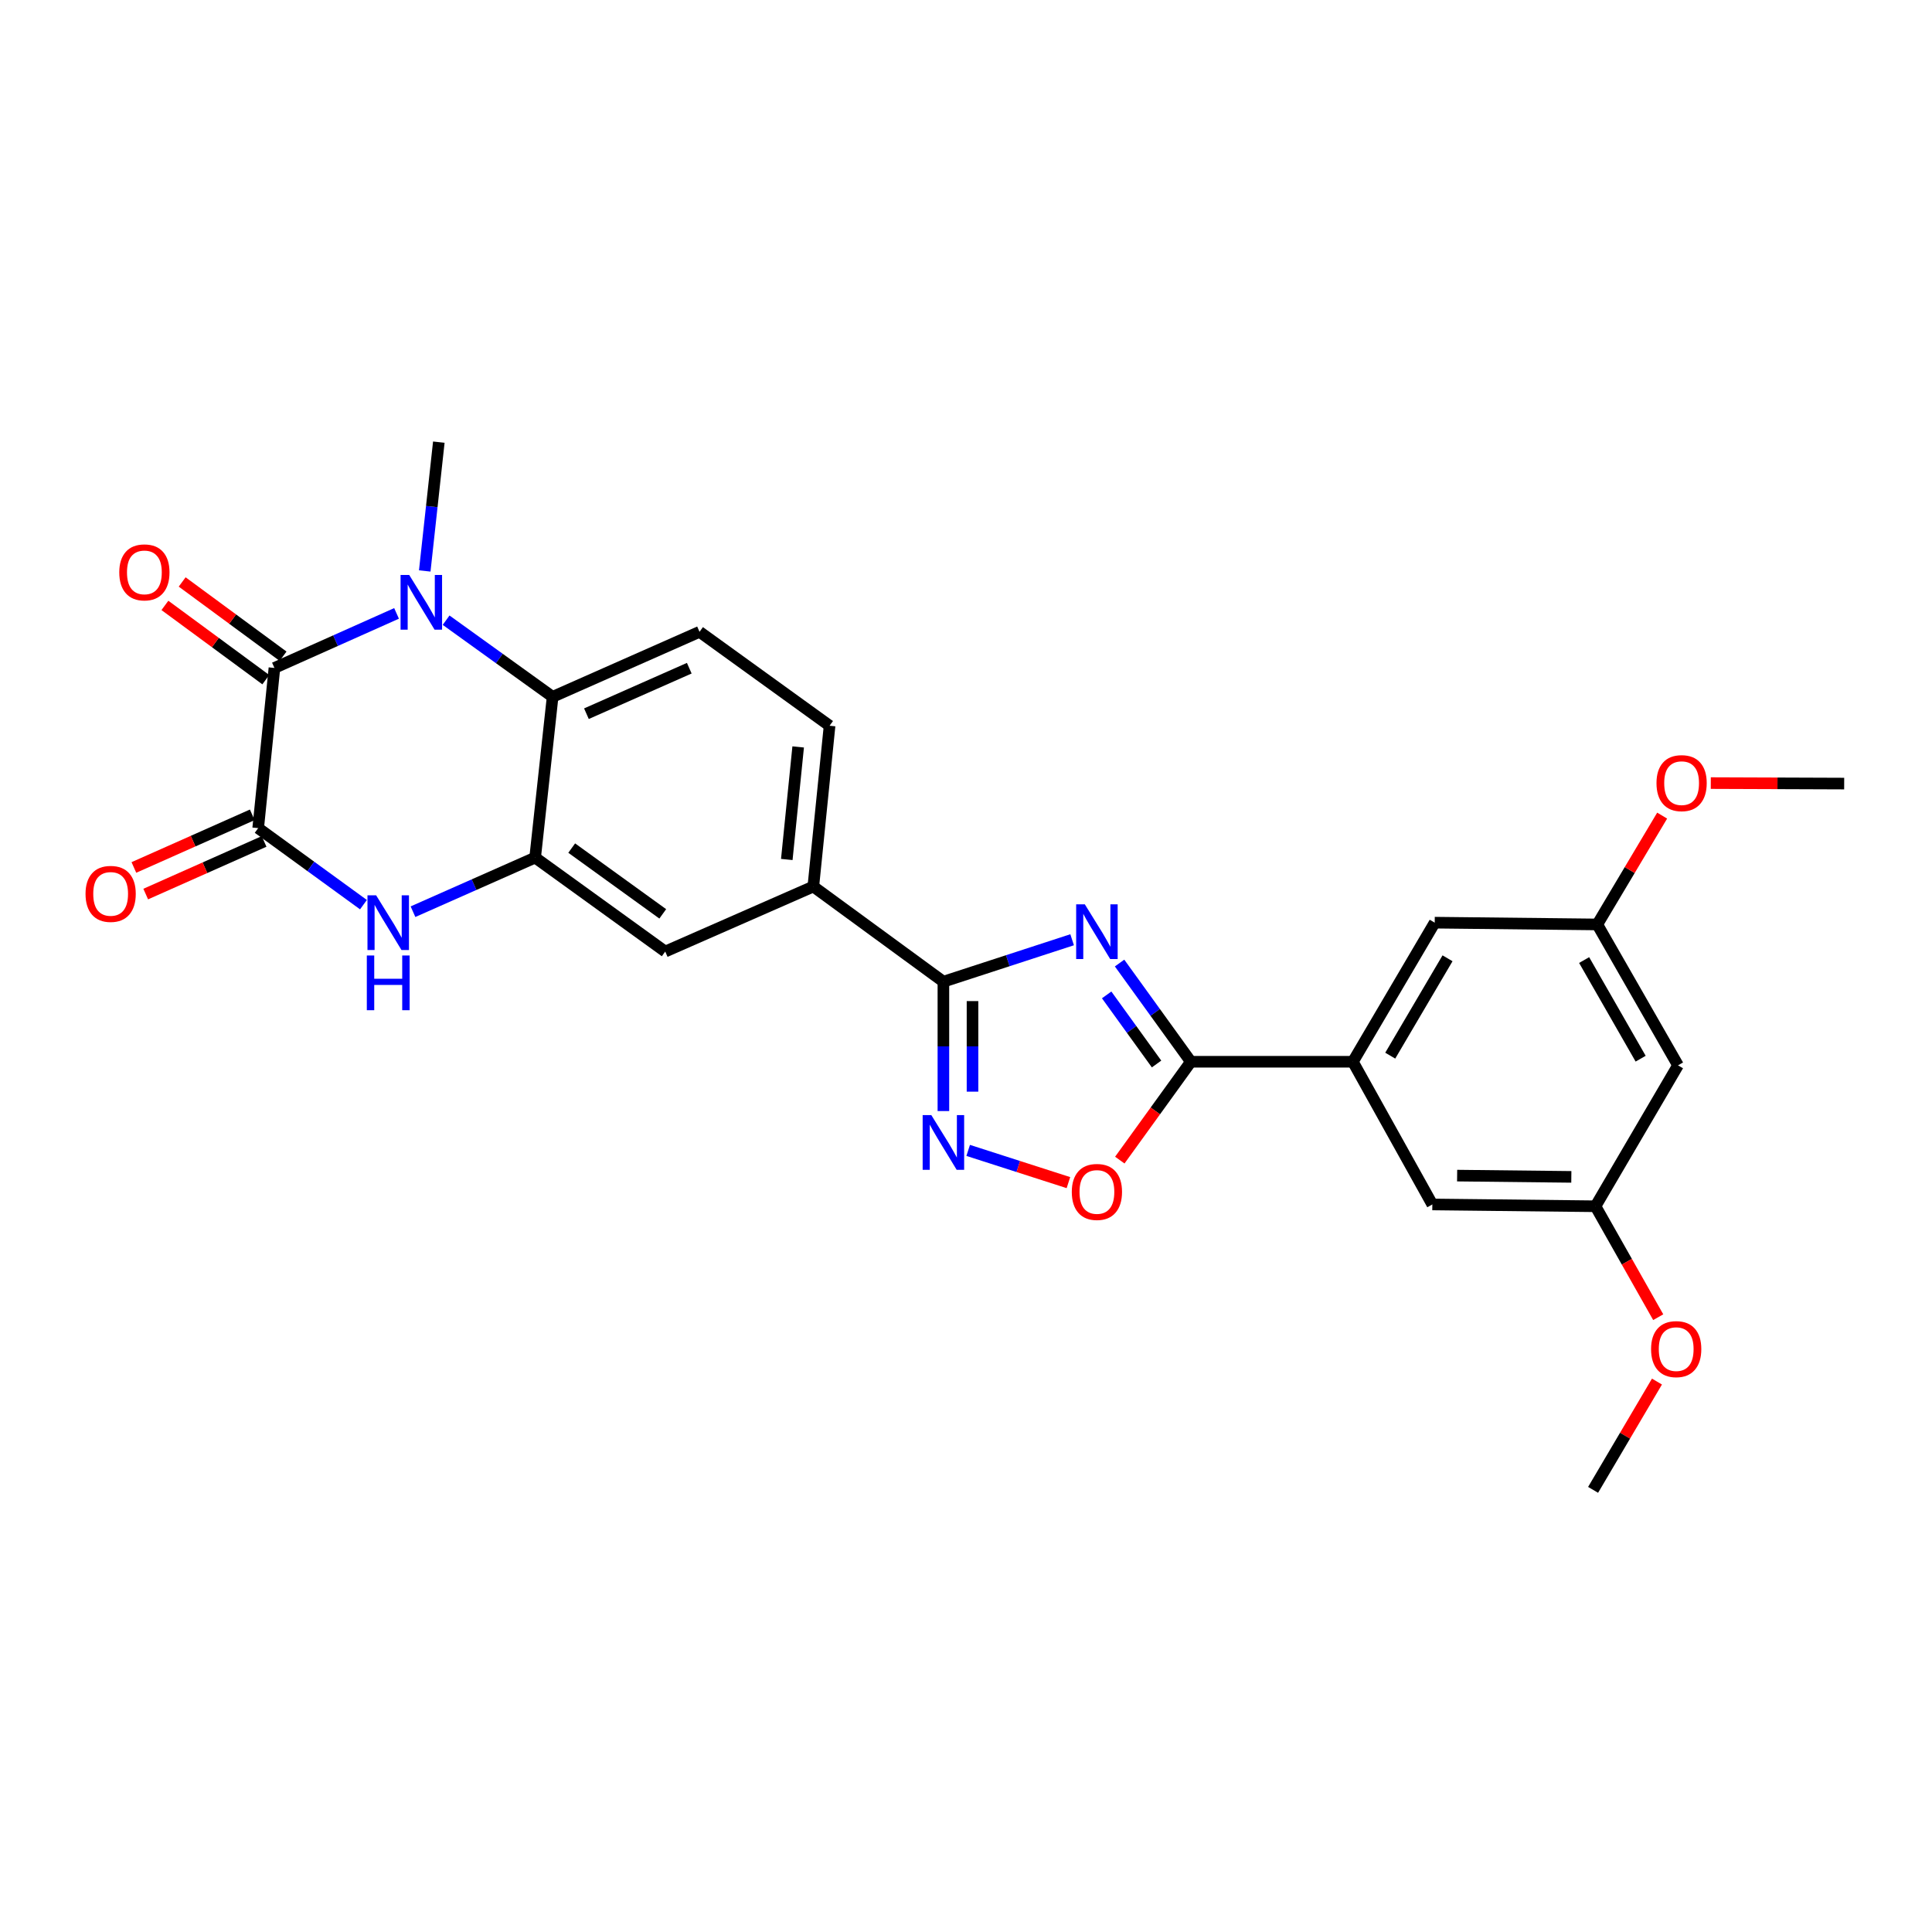 <?xml version='1.0' encoding='iso-8859-1'?>
<svg version='1.1' baseProfile='full'
              xmlns='http://www.w3.org/2000/svg'
                      xmlns:rdkit='http://www.rdkit.org/xml'
                      xmlns:xlink='http://www.w3.org/1999/xlink'
                  xml:space='preserve'
width='1000px' height='1000px' viewBox='0 0 1000 1000'>
<!-- END OF HEADER -->
<rect style='opacity:1.0;fill:#FFFFFF;stroke:none' width='1000' height='1000' x='0' y='0'> </rect>
<path class='bond-3' d='M 554.932,486.414 L 521.617,497.267' style='fill:none;fill-rule:evenodd;stroke:#0000FF;stroke-width:6px;stroke-linecap:butt;stroke-linejoin:miter;stroke-opacity:1' />
<path class='bond-3' d='M 521.617,497.267 L 488.302,508.121' style='fill:none;fill-rule:evenodd;stroke:#000000;stroke-width:6px;stroke-linecap:butt;stroke-linejoin:miter;stroke-opacity:1' />
<path class='bond-4' d='M 579.487,498.471 L 597.937,524.017' style='fill:none;fill-rule:evenodd;stroke:#0000FF;stroke-width:6px;stroke-linecap:butt;stroke-linejoin:miter;stroke-opacity:1' />
<path class='bond-4' d='M 597.937,524.017 L 616.387,549.563' style='fill:none;fill-rule:evenodd;stroke:#000000;stroke-width:6px;stroke-linecap:butt;stroke-linejoin:miter;stroke-opacity:1' />
<path class='bond-4' d='M 572.805,514.958 L 585.72,532.84' style='fill:none;fill-rule:evenodd;stroke:#0000FF;stroke-width:6px;stroke-linecap:butt;stroke-linejoin:miter;stroke-opacity:1' />
<path class='bond-4' d='M 585.72,532.84 L 598.635,550.722' style='fill:none;fill-rule:evenodd;stroke:#000000;stroke-width:6px;stroke-linecap:butt;stroke-linejoin:miter;stroke-opacity:1' />
<path class='bond-0' d='M 230.907,321.006 L 258.469,340.843' style='fill:none;fill-rule:evenodd;stroke:#0000FF;stroke-width:6px;stroke-linecap:butt;stroke-linejoin:miter;stroke-opacity:1' />
<path class='bond-0' d='M 258.469,340.843 L 286.031,360.679' style='fill:none;fill-rule:evenodd;stroke:#000000;stroke-width:6px;stroke-linecap:butt;stroke-linejoin:miter;stroke-opacity:1' />
<path class='bond-1' d='M 205.253,317.496 L 173.65,331.611' style='fill:none;fill-rule:evenodd;stroke:#0000FF;stroke-width:6px;stroke-linecap:butt;stroke-linejoin:miter;stroke-opacity:1' />
<path class='bond-1' d='M 173.65,331.611 L 142.047,345.727' style='fill:none;fill-rule:evenodd;stroke:#000000;stroke-width:6px;stroke-linecap:butt;stroke-linejoin:miter;stroke-opacity:1' />
<path class='bond-22' d='M 219.849,295.524 L 223.491,262.188' style='fill:none;fill-rule:evenodd;stroke:#0000FF;stroke-width:6px;stroke-linecap:butt;stroke-linejoin:miter;stroke-opacity:1' />
<path class='bond-22' d='M 223.491,262.188 L 227.133,228.852' style='fill:none;fill-rule:evenodd;stroke:#000000;stroke-width:6px;stroke-linecap:butt;stroke-linejoin:miter;stroke-opacity:1' />
<path class='bond-14' d='M 146.514,339.658 L 120.402,320.439' style='fill:none;fill-rule:evenodd;stroke:#000000;stroke-width:6px;stroke-linecap:butt;stroke-linejoin:miter;stroke-opacity:1' />
<path class='bond-14' d='M 120.402,320.439 L 94.291,301.219' style='fill:none;fill-rule:evenodd;stroke:#FF0000;stroke-width:6px;stroke-linecap:butt;stroke-linejoin:miter;stroke-opacity:1' />
<path class='bond-14' d='M 137.58,351.795 L 111.469,332.575' style='fill:none;fill-rule:evenodd;stroke:#000000;stroke-width:6px;stroke-linecap:butt;stroke-linejoin:miter;stroke-opacity:1' />
<path class='bond-14' d='M 111.469,332.575 L 85.358,313.356' style='fill:none;fill-rule:evenodd;stroke:#FF0000;stroke-width:6px;stroke-linecap:butt;stroke-linejoin:miter;stroke-opacity:1' />
<path class='bond-30' d='M 142.047,345.727 L 133.633,428.636' style='fill:none;fill-rule:evenodd;stroke:#000000;stroke-width:6px;stroke-linecap:butt;stroke-linejoin:miter;stroke-opacity:1' />
<path class='bond-2' d='M 133.633,428.636 L 160.879,448.443' style='fill:none;fill-rule:evenodd;stroke:#000000;stroke-width:6px;stroke-linecap:butt;stroke-linejoin:miter;stroke-opacity:1' />
<path class='bond-2' d='M 160.879,448.443 L 188.124,468.251' style='fill:none;fill-rule:evenodd;stroke:#0000FF;stroke-width:6px;stroke-linecap:butt;stroke-linejoin:miter;stroke-opacity:1' />
<path class='bond-15' d='M 130.571,421.751 L 99.935,435.375' style='fill:none;fill-rule:evenodd;stroke:#000000;stroke-width:6px;stroke-linecap:butt;stroke-linejoin:miter;stroke-opacity:1' />
<path class='bond-15' d='M 99.935,435.375 L 69.298,448.998' style='fill:none;fill-rule:evenodd;stroke:#FF0000;stroke-width:6px;stroke-linecap:butt;stroke-linejoin:miter;stroke-opacity:1' />
<path class='bond-15' d='M 136.695,435.521 L 106.058,449.144' style='fill:none;fill-rule:evenodd;stroke:#000000;stroke-width:6px;stroke-linecap:butt;stroke-linejoin:miter;stroke-opacity:1' />
<path class='bond-15' d='M 106.058,449.144 L 75.422,462.768' style='fill:none;fill-rule:evenodd;stroke:#FF0000;stroke-width:6px;stroke-linecap:butt;stroke-linejoin:miter;stroke-opacity:1' />
<path class='bond-6' d='M 488.302,508.121 L 488.302,541.602' style='fill:none;fill-rule:evenodd;stroke:#000000;stroke-width:6px;stroke-linecap:butt;stroke-linejoin:miter;stroke-opacity:1' />
<path class='bond-6' d='M 488.302,541.602 L 488.302,575.083' style='fill:none;fill-rule:evenodd;stroke:#0000FF;stroke-width:6px;stroke-linecap:butt;stroke-linejoin:miter;stroke-opacity:1' />
<path class='bond-6' d='M 503.371,518.165 L 503.371,541.602' style='fill:none;fill-rule:evenodd;stroke:#000000;stroke-width:6px;stroke-linecap:butt;stroke-linejoin:miter;stroke-opacity:1' />
<path class='bond-6' d='M 503.371,541.602 L 503.371,565.039' style='fill:none;fill-rule:evenodd;stroke:#0000FF;stroke-width:6px;stroke-linecap:butt;stroke-linejoin:miter;stroke-opacity:1' />
<path class='bond-11' d='M 488.302,508.121 L 420.973,458.868' style='fill:none;fill-rule:evenodd;stroke:#000000;stroke-width:6px;stroke-linecap:butt;stroke-linejoin:miter;stroke-opacity:1' />
<path class='bond-9' d='M 616.387,549.563 L 597.997,575.017' style='fill:none;fill-rule:evenodd;stroke:#000000;stroke-width:6px;stroke-linecap:butt;stroke-linejoin:miter;stroke-opacity:1' />
<path class='bond-9' d='M 597.997,575.017 L 579.607,600.471' style='fill:none;fill-rule:evenodd;stroke:#FF0000;stroke-width:6px;stroke-linecap:butt;stroke-linejoin:miter;stroke-opacity:1' />
<path class='bond-10' d='M 616.387,549.563 L 700.242,549.563' style='fill:none;fill-rule:evenodd;stroke:#000000;stroke-width:6px;stroke-linecap:butt;stroke-linejoin:miter;stroke-opacity:1' />
<path class='bond-5' d='M 213.764,471.893 L 245.377,457.892' style='fill:none;fill-rule:evenodd;stroke:#0000FF;stroke-width:6px;stroke-linecap:butt;stroke-linejoin:miter;stroke-opacity:1' />
<path class='bond-5' d='M 245.377,457.892 L 276.989,443.89' style='fill:none;fill-rule:evenodd;stroke:#000000;stroke-width:6px;stroke-linecap:butt;stroke-linejoin:miter;stroke-opacity:1' />
<path class='bond-27' d='M 501.128,595.446 L 527.07,603.786' style='fill:none;fill-rule:evenodd;stroke:#0000FF;stroke-width:6px;stroke-linecap:butt;stroke-linejoin:miter;stroke-opacity:1' />
<path class='bond-27' d='M 527.07,603.786 L 553.012,612.125' style='fill:none;fill-rule:evenodd;stroke:#FF0000;stroke-width:6px;stroke-linecap:butt;stroke-linejoin:miter;stroke-opacity:1' />
<path class='bond-7' d='M 276.989,443.89 L 344.318,492.524' style='fill:none;fill-rule:evenodd;stroke:#000000;stroke-width:6px;stroke-linecap:butt;stroke-linejoin:miter;stroke-opacity:1' />
<path class='bond-7' d='M 295.912,438.969 L 343.042,473.012' style='fill:none;fill-rule:evenodd;stroke:#000000;stroke-width:6px;stroke-linecap:butt;stroke-linejoin:miter;stroke-opacity:1' />
<path class='bond-29' d='M 276.989,443.89 L 286.031,360.679' style='fill:none;fill-rule:evenodd;stroke:#000000;stroke-width:6px;stroke-linecap:butt;stroke-linejoin:miter;stroke-opacity:1' />
<path class='bond-8' d='M 286.031,360.679 L 362.075,327.032' style='fill:none;fill-rule:evenodd;stroke:#000000;stroke-width:6px;stroke-linecap:butt;stroke-linejoin:miter;stroke-opacity:1' />
<path class='bond-8' d='M 303.535,369.413 L 356.766,345.86' style='fill:none;fill-rule:evenodd;stroke:#000000;stroke-width:6px;stroke-linecap:butt;stroke-linejoin:miter;stroke-opacity:1' />
<path class='bond-16' d='M 700.242,549.563 L 742.605,477.571' style='fill:none;fill-rule:evenodd;stroke:#000000;stroke-width:6px;stroke-linecap:butt;stroke-linejoin:miter;stroke-opacity:1' />
<path class='bond-16' d='M 719.584,546.407 L 749.239,496.013' style='fill:none;fill-rule:evenodd;stroke:#000000;stroke-width:6px;stroke-linecap:butt;stroke-linejoin:miter;stroke-opacity:1' />
<path class='bond-17' d='M 700.242,549.563 L 741.374,623.422' style='fill:none;fill-rule:evenodd;stroke:#000000;stroke-width:6px;stroke-linecap:butt;stroke-linejoin:miter;stroke-opacity:1' />
<path class='bond-12' d='M 420.973,458.868 L 344.318,492.524' style='fill:none;fill-rule:evenodd;stroke:#000000;stroke-width:6px;stroke-linecap:butt;stroke-linejoin:miter;stroke-opacity:1' />
<path class='bond-18' d='M 420.973,458.868 L 429.387,375.64' style='fill:none;fill-rule:evenodd;stroke:#000000;stroke-width:6px;stroke-linecap:butt;stroke-linejoin:miter;stroke-opacity:1' />
<path class='bond-18' d='M 407.242,444.868 L 413.131,386.609' style='fill:none;fill-rule:evenodd;stroke:#000000;stroke-width:6px;stroke-linecap:butt;stroke-linejoin:miter;stroke-opacity:1' />
<path class='bond-13' d='M 362.075,327.032 L 429.387,375.64' style='fill:none;fill-rule:evenodd;stroke:#000000;stroke-width:6px;stroke-linecap:butt;stroke-linejoin:miter;stroke-opacity:1' />
<path class='bond-21' d='M 742.605,477.571 L 826.753,478.492' style='fill:none;fill-rule:evenodd;stroke:#000000;stroke-width:6px;stroke-linecap:butt;stroke-linejoin:miter;stroke-opacity:1' />
<path class='bond-20' d='M 741.374,623.422 L 825.816,624.36' style='fill:none;fill-rule:evenodd;stroke:#000000;stroke-width:6px;stroke-linecap:butt;stroke-linejoin:miter;stroke-opacity:1' />
<path class='bond-20' d='M 754.208,608.494 L 813.317,609.15' style='fill:none;fill-rule:evenodd;stroke:#000000;stroke-width:6px;stroke-linecap:butt;stroke-linejoin:miter;stroke-opacity:1' />
<path class='bond-19' d='M 868.539,551.422 L 825.816,624.36' style='fill:none;fill-rule:evenodd;stroke:#000000;stroke-width:6px;stroke-linecap:butt;stroke-linejoin:miter;stroke-opacity:1' />
<path class='bond-28' d='M 868.539,551.422 L 826.753,478.492' style='fill:none;fill-rule:evenodd;stroke:#000000;stroke-width:6px;stroke-linecap:butt;stroke-linejoin:miter;stroke-opacity:1' />
<path class='bond-28' d='M 849.195,547.974 L 819.945,496.923' style='fill:none;fill-rule:evenodd;stroke:#000000;stroke-width:6px;stroke-linecap:butt;stroke-linejoin:miter;stroke-opacity:1' />
<path class='bond-24' d='M 825.816,624.36 L 842.054,653.068' style='fill:none;fill-rule:evenodd;stroke:#000000;stroke-width:6px;stroke-linecap:butt;stroke-linejoin:miter;stroke-opacity:1' />
<path class='bond-24' d='M 842.054,653.068 L 858.293,681.777' style='fill:none;fill-rule:evenodd;stroke:#FF0000;stroke-width:6px;stroke-linecap:butt;stroke-linejoin:miter;stroke-opacity:1' />
<path class='bond-23' d='M 826.753,478.492 L 843.541,450.326' style='fill:none;fill-rule:evenodd;stroke:#000000;stroke-width:6px;stroke-linecap:butt;stroke-linejoin:miter;stroke-opacity:1' />
<path class='bond-23' d='M 843.541,450.326 L 860.329,422.16' style='fill:none;fill-rule:evenodd;stroke:#FF0000;stroke-width:6px;stroke-linecap:butt;stroke-linejoin:miter;stroke-opacity:1' />
<path class='bond-25' d='M 885.501,405.325 L 920.023,405.452' style='fill:none;fill-rule:evenodd;stroke:#FF0000;stroke-width:6px;stroke-linecap:butt;stroke-linejoin:miter;stroke-opacity:1' />
<path class='bond-25' d='M 920.023,405.452 L 954.545,405.579' style='fill:none;fill-rule:evenodd;stroke:#000000;stroke-width:6px;stroke-linecap:butt;stroke-linejoin:miter;stroke-opacity:1' />
<path class='bond-26' d='M 857.64,715.095 L 841.112,743.122' style='fill:none;fill-rule:evenodd;stroke:#FF0000;stroke-width:6px;stroke-linecap:butt;stroke-linejoin:miter;stroke-opacity:1' />
<path class='bond-26' d='M 841.112,743.122 L 824.585,771.148' style='fill:none;fill-rule:evenodd;stroke:#000000;stroke-width:6px;stroke-linecap:butt;stroke-linejoin:miter;stroke-opacity:1' />
<path  class='atom-0' d='M 561.501 468.074
L 570.781 483.074
Q 571.701 484.554, 573.181 487.234
Q 574.661 489.914, 574.741 490.074
L 574.741 468.074
L 578.501 468.074
L 578.501 496.394
L 574.621 496.394
L 564.661 479.994
Q 563.501 478.074, 562.261 475.874
Q 561.061 473.674, 560.701 472.994
L 560.701 496.394
L 557.021 496.394
L 557.021 468.074
L 561.501 468.074
' fill='#0000FF'/>
<path  class='atom-1' d='M 211.814 297.609
L 221.094 312.609
Q 222.014 314.089, 223.494 316.769
Q 224.974 319.449, 225.054 319.609
L 225.054 297.609
L 228.814 297.609
L 228.814 325.929
L 224.934 325.929
L 214.974 309.529
Q 213.814 307.609, 212.574 305.409
Q 211.374 303.209, 211.014 302.529
L 211.014 325.929
L 207.334 325.929
L 207.334 297.609
L 211.814 297.609
' fill='#0000FF'/>
<path  class='atom-6' d='M 194.685 463.411
L 203.965 478.411
Q 204.885 479.891, 206.365 482.571
Q 207.845 485.251, 207.925 485.411
L 207.925 463.411
L 211.685 463.411
L 211.685 491.731
L 207.805 491.731
L 197.845 475.331
Q 196.685 473.411, 195.445 471.211
Q 194.245 469.011, 193.885 468.331
L 193.885 491.731
L 190.205 491.731
L 190.205 463.411
L 194.685 463.411
' fill='#0000FF'/>
<path  class='atom-6' d='M 189.865 494.563
L 193.705 494.563
L 193.705 506.603
L 208.185 506.603
L 208.185 494.563
L 212.025 494.563
L 212.025 522.883
L 208.185 522.883
L 208.185 509.803
L 193.705 509.803
L 193.705 522.883
L 189.865 522.883
L 189.865 494.563
' fill='#0000FF'/>
<path  class='atom-7' d='M 482.042 577.163
L 491.322 592.163
Q 492.242 593.643, 493.722 596.323
Q 495.202 599.003, 495.282 599.163
L 495.282 577.163
L 499.042 577.163
L 499.042 605.483
L 495.162 605.483
L 485.202 589.083
Q 484.042 587.163, 482.802 584.963
Q 481.602 582.763, 481.242 582.083
L 481.242 605.483
L 477.562 605.483
L 477.562 577.163
L 482.042 577.163
' fill='#0000FF'/>
<path  class='atom-10' d='M 554.761 616.947
Q 554.761 610.147, 558.121 606.347
Q 561.481 602.547, 567.761 602.547
Q 574.041 602.547, 577.401 606.347
Q 580.761 610.147, 580.761 616.947
Q 580.761 623.827, 577.361 627.747
Q 573.961 631.627, 567.761 631.627
Q 561.521 631.627, 558.121 627.747
Q 554.761 623.867, 554.761 616.947
M 567.761 628.427
Q 572.081 628.427, 574.401 625.547
Q 576.761 622.627, 576.761 616.947
Q 576.761 611.387, 574.401 608.587
Q 572.081 605.747, 567.761 605.747
Q 563.441 605.747, 561.081 608.547
Q 558.761 611.347, 558.761 616.947
Q 558.761 622.667, 561.081 625.547
Q 563.441 628.427, 567.761 628.427
' fill='#FF0000'/>
<path  class='atom-15' d='M 61.735 296.26
Q 61.735 289.46, 65.095 285.66
Q 68.455 281.86, 74.735 281.86
Q 81.015 281.86, 84.375 285.66
Q 87.735 289.46, 87.735 296.26
Q 87.735 303.14, 84.335 307.06
Q 80.935 310.94, 74.735 310.94
Q 68.495 310.94, 65.095 307.06
Q 61.735 303.18, 61.735 296.26
M 74.735 307.74
Q 79.055 307.74, 81.375 304.86
Q 83.735 301.94, 83.735 296.26
Q 83.735 290.7, 81.375 287.9
Q 79.055 285.06, 74.735 285.06
Q 70.415 285.06, 68.055 287.86
Q 65.735 290.66, 65.735 296.26
Q 65.735 301.98, 68.055 304.86
Q 70.415 307.74, 74.735 307.74
' fill='#FF0000'/>
<path  class='atom-16' d='M 44.271 462.673
Q 44.271 455.873, 47.631 452.073
Q 50.991 448.273, 57.271 448.273
Q 63.551 448.273, 66.911 452.073
Q 70.271 455.873, 70.271 462.673
Q 70.271 469.553, 66.871 473.473
Q 63.471 477.353, 57.271 477.353
Q 51.031 477.353, 47.631 473.473
Q 44.271 469.593, 44.271 462.673
M 57.271 474.153
Q 61.591 474.153, 63.911 471.273
Q 66.271 468.353, 66.271 462.673
Q 66.271 457.113, 63.911 454.313
Q 61.591 451.473, 57.271 451.473
Q 52.951 451.473, 50.591 454.273
Q 48.271 457.073, 48.271 462.673
Q 48.271 468.393, 50.591 471.273
Q 52.951 474.153, 57.271 474.153
' fill='#FF0000'/>
<path  class='atom-24' d='M 857.397 405.349
Q 857.397 398.549, 860.757 394.749
Q 864.117 390.949, 870.397 390.949
Q 876.677 390.949, 880.037 394.749
Q 883.397 398.549, 883.397 405.349
Q 883.397 412.229, 879.997 416.149
Q 876.597 420.029, 870.397 420.029
Q 864.157 420.029, 860.757 416.149
Q 857.397 412.269, 857.397 405.349
M 870.397 416.829
Q 874.717 416.829, 877.037 413.949
Q 879.397 411.029, 879.397 405.349
Q 879.397 399.789, 877.037 396.989
Q 874.717 394.149, 870.397 394.149
Q 866.077 394.149, 863.717 396.949
Q 861.397 399.749, 861.397 405.349
Q 861.397 411.069, 863.717 413.949
Q 866.077 416.829, 870.397 416.829
' fill='#FF0000'/>
<path  class='atom-25' d='M 854.593 698.299
Q 854.593 691.499, 857.953 687.699
Q 861.313 683.899, 867.593 683.899
Q 873.873 683.899, 877.233 687.699
Q 880.593 691.499, 880.593 698.299
Q 880.593 705.179, 877.193 709.099
Q 873.793 712.979, 867.593 712.979
Q 861.353 712.979, 857.953 709.099
Q 854.593 705.219, 854.593 698.299
M 867.593 709.779
Q 871.913 709.779, 874.233 706.899
Q 876.593 703.979, 876.593 698.299
Q 876.593 692.739, 874.233 689.939
Q 871.913 687.099, 867.593 687.099
Q 863.273 687.099, 860.913 689.899
Q 858.593 692.699, 858.593 698.299
Q 858.593 704.019, 860.913 706.899
Q 863.273 709.779, 867.593 709.779
' fill='#FF0000'/>
</svg>
